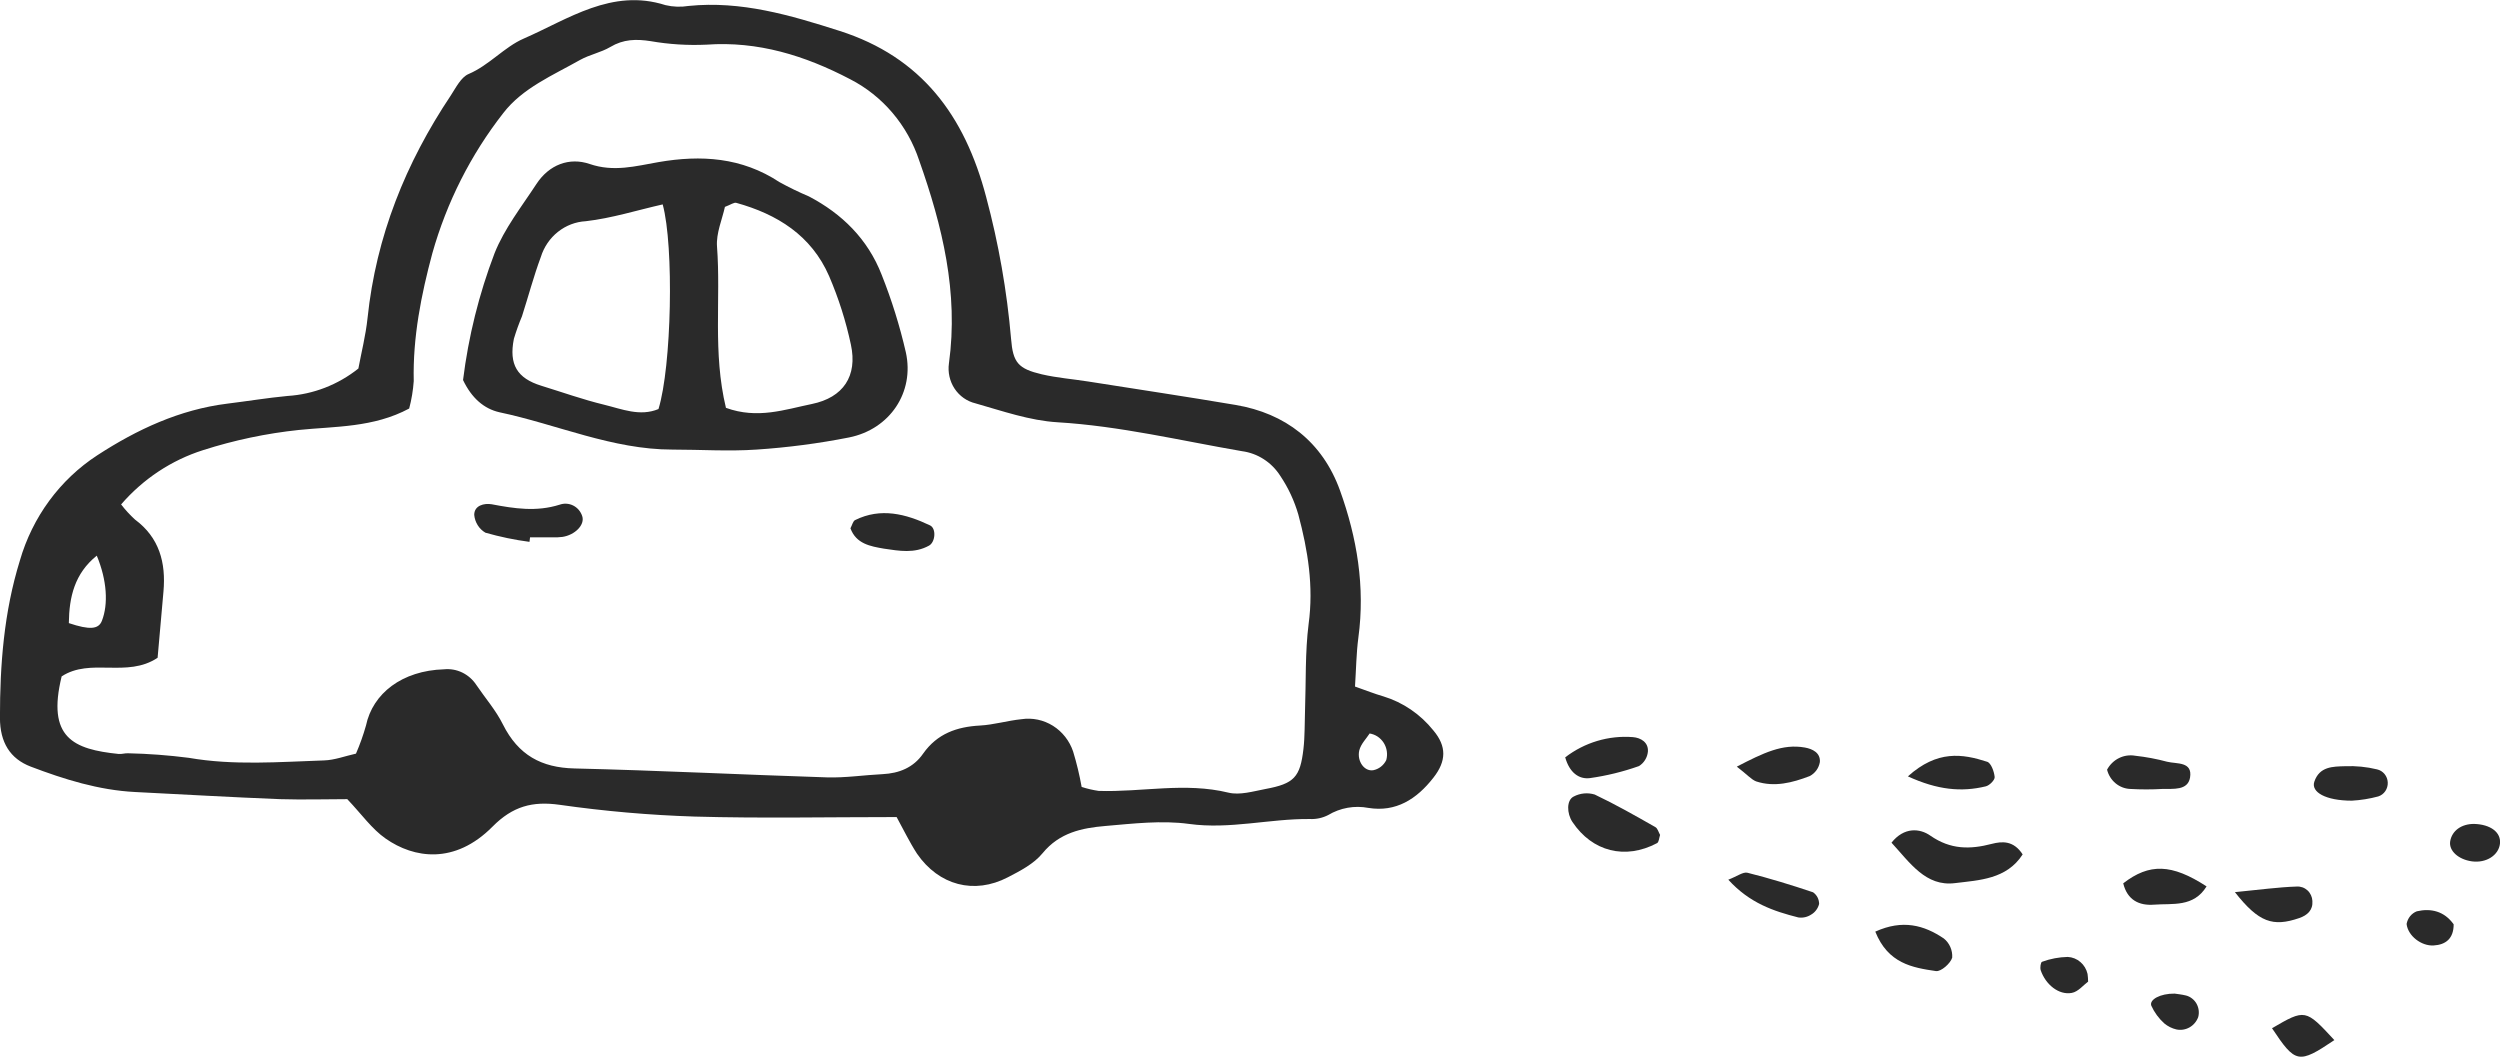 <?xml version="1.0" encoding="UTF-8"?> <svg xmlns="http://www.w3.org/2000/svg" width="97" height="41" viewBox="0 0 97 41" fill="none"> <g clip-path="url(#clip0_3_29)"> <path d="M34.789 31.702C32.134 31.702 29.539 31.757 26.947 31.683C25.195 31.627 23.447 31.474 21.711 31.226C20.661 31.078 19.893 31.282 19.11 32.073C17.642 33.555 16.057 33.303 14.965 32.538C14.43 32.167 14.03 31.591 13.474 31.007C12.678 31.007 11.763 31.035 10.861 31.007C8.987 30.933 7.114 30.824 5.24 30.73C3.832 30.658 2.496 30.24 1.191 29.744C0.396 29.44 -0.002 28.809 -0.002 27.851C-0.002 25.779 0.153 23.751 0.77 21.754C1.258 20.061 2.326 18.608 3.775 17.665C5.316 16.663 6.97 15.892 8.816 15.662C9.598 15.566 10.375 15.437 11.159 15.363C12.157 15.3 13.114 14.929 13.905 14.299C14.019 13.684 14.19 13.017 14.261 12.339C14.593 9.163 15.745 6.317 17.489 3.707C17.688 3.403 17.887 2.996 18.181 2.872C18.977 2.534 19.573 1.821 20.317 1.499C22.057 0.74 23.739 -0.465 25.82 0.199C26.115 0.269 26.421 0.279 26.721 0.23C28.757 0.025 30.65 0.584 32.577 1.199C35.749 2.214 37.432 4.48 38.263 7.644C38.746 9.445 39.07 11.289 39.23 13.151C39.303 14.067 39.502 14.307 40.423 14.524C41.02 14.662 41.616 14.707 42.213 14.801C44.124 15.103 46.041 15.39 47.95 15.713C49.859 16.038 51.307 17.13 51.993 19.033C52.651 20.862 52.972 22.767 52.705 24.737C52.624 25.352 52.618 25.967 52.574 26.638C53.011 26.791 53.338 26.923 53.674 27.019C54.434 27.25 55.11 27.711 55.615 28.341C56.132 28.956 56.124 29.529 55.615 30.176C54.964 31.011 54.159 31.519 53.095 31.347C52.558 31.244 52.002 31.343 51.53 31.626C51.312 31.737 51.071 31.789 50.828 31.778C49.261 31.761 47.725 32.188 46.133 31.968C45.071 31.823 43.965 31.956 42.887 32.048C41.984 32.126 41.111 32.3 40.451 33.106C40.115 33.516 39.588 33.789 39.104 34.039C37.8 34.716 36.429 34.355 35.58 33.123C35.284 32.667 35.049 32.173 34.789 31.702ZM41.968 30.533C42.183 30.603 42.403 30.654 42.626 30.687C44.303 30.742 45.979 30.343 47.666 30.755C48.109 30.861 48.626 30.703 49.1 30.613C50.211 30.408 50.448 30.154 50.573 29.063C50.631 28.569 50.617 28.067 50.635 27.568C50.675 26.449 50.635 25.313 50.774 24.212C50.973 22.748 50.746 21.352 50.376 19.968C50.221 19.432 49.985 18.925 49.676 18.465C49.51 18.204 49.292 17.983 49.035 17.818C48.779 17.652 48.491 17.546 48.191 17.506C45.804 17.095 43.454 16.53 41.031 16.384C39.959 16.32 38.898 15.949 37.849 15.65C37.52 15.572 37.23 15.369 37.039 15.081C36.848 14.793 36.77 14.441 36.819 14.096C37.197 11.351 36.561 8.765 35.666 6.231C35.211 4.855 34.248 3.72 32.985 3.073C31.233 2.155 29.405 1.589 27.407 1.733C26.684 1.766 25.96 1.721 25.247 1.597C24.684 1.509 24.187 1.519 23.68 1.823C23.316 2.038 22.884 2.116 22.508 2.325C21.454 2.922 20.277 3.412 19.525 4.39C18.269 5.997 17.334 7.845 16.775 9.827C16.345 11.426 16.013 13.087 16.053 14.785C16.028 15.145 15.969 15.502 15.876 15.851C14.484 16.597 13 16.538 11.592 16.683C10.333 16.816 9.09 17.078 7.881 17.465C6.654 17.854 5.553 18.583 4.699 19.572C4.862 19.784 5.042 19.98 5.238 20.159C6.181 20.858 6.443 21.828 6.342 22.957C6.264 23.818 6.191 24.68 6.115 25.522C4.922 26.316 3.516 25.51 2.392 26.244C1.812 28.62 2.838 29.073 4.606 29.254C4.725 29.264 4.849 29.221 4.968 29.227C5.755 29.244 6.54 29.303 7.32 29.403C9.071 29.707 10.823 29.563 12.575 29.504C12.982 29.492 13.386 29.336 13.812 29.241C13.965 28.887 14.095 28.523 14.2 28.151C14.462 26.902 15.604 26.018 17.23 25.969C17.472 25.945 17.715 25.988 17.935 26.094C18.154 26.201 18.343 26.365 18.479 26.572C18.825 27.084 19.241 27.558 19.513 28.108C20.11 29.299 21.005 29.785 22.288 29.816C25.553 29.893 28.815 30.059 32.078 30.162C32.798 30.185 33.522 30.072 34.246 30.037C34.884 30.004 35.439 29.787 35.817 29.241C36.364 28.464 37.126 28.2 38.02 28.151C38.561 28.122 39.092 27.96 39.633 27.905C40.057 27.841 40.489 27.932 40.855 28.161C41.221 28.391 41.498 28.744 41.638 29.162C41.775 29.611 41.885 30.07 41.968 30.533ZM2.671 24.177C3.482 24.448 3.824 24.419 3.954 24.087C4.206 23.443 4.153 22.517 3.755 21.559C2.894 22.252 2.683 23.162 2.671 24.177ZM53.137 28.466C53.021 28.649 52.801 28.864 52.739 29.119C52.646 29.539 52.938 29.939 53.28 29.885C53.388 29.864 53.49 29.817 53.578 29.749C53.666 29.681 53.737 29.593 53.787 29.492C53.818 29.379 53.825 29.262 53.808 29.146C53.791 29.031 53.75 28.921 53.689 28.823C53.627 28.726 53.546 28.642 53.451 28.579C53.356 28.517 53.249 28.475 53.137 28.458V28.466Z" fill="#2A2A2A"></path> <path d="M73.39 32.696C73.879 32.081 74.491 32.136 74.899 32.424C75.681 32.967 76.436 32.963 77.285 32.741C77.683 32.639 78.127 32.608 78.479 33.151C77.858 34.119 76.788 34.15 75.854 34.265C74.716 34.41 74.102 33.467 73.39 32.696Z" fill="#2A2A2A"></path> <path d="M64.411 32.395C64.375 32.504 64.367 32.674 64.295 32.713C63.058 33.369 61.778 33.043 61.01 31.892C60.789 31.56 60.777 31.046 61.058 30.906C61.31 30.773 61.603 30.745 61.875 30.828C62.671 31.206 63.452 31.649 64.23 32.093C64.317 32.143 64.353 32.292 64.411 32.395Z" fill="#2A2A2A"></path> <path d="M60.73 29.385C61.484 28.806 62.415 28.528 63.353 28.6C63.667 28.624 63.963 28.805 63.939 29.16C63.928 29.276 63.891 29.387 63.83 29.485C63.769 29.584 63.687 29.666 63.589 29.725C62.971 29.944 62.334 30.1 61.686 30.191C61.258 30.244 60.893 29.971 60.73 29.385Z" fill="#2A2A2A"></path> <path d="M72.761 36.147C73.823 35.665 74.656 35.897 75.42 36.413C75.529 36.5 75.615 36.613 75.672 36.742C75.729 36.871 75.754 37.012 75.746 37.154C75.681 37.381 75.311 37.705 75.116 37.678C74.201 37.545 73.254 37.383 72.761 36.147Z" fill="#2A2A2A"></path> <path d="M67.058 34.132C67.408 33.998 67.632 33.82 67.803 33.863C68.66 34.078 69.51 34.339 70.347 34.621C70.419 34.671 70.478 34.738 70.519 34.816C70.559 34.894 70.581 34.982 70.582 35.071C70.561 35.156 70.524 35.236 70.472 35.306C70.421 35.377 70.357 35.436 70.283 35.48C70.133 35.581 69.953 35.623 69.776 35.597C68.816 35.353 67.887 35.044 67.058 34.132Z" fill="#2A2A2A"></path> <path d="M82.381 34.273C83.395 33.49 84.258 33.51 85.615 34.392C85.111 35.212 84.294 35.046 83.578 35.101C82.995 35.146 82.538 34.919 82.381 34.273Z" fill="#2A2A2A"></path> <path d="M74.026 30.123C75.168 29.098 76.138 29.244 77.103 29.557C77.254 29.606 77.373 29.937 77.393 30.148C77.405 30.261 77.194 30.478 77.045 30.511C76.103 30.738 75.18 30.652 74.026 30.123Z" fill="#2A2A2A"></path> <path d="M81.754 29.863C81.86 29.667 82.022 29.509 82.218 29.413C82.414 29.316 82.634 29.285 82.848 29.323C83.265 29.369 83.678 29.446 84.083 29.555C84.455 29.648 85.078 29.537 84.974 30.17C84.885 30.681 84.32 30.601 83.904 30.611C83.486 30.635 83.066 30.635 82.647 30.611C82.44 30.602 82.242 30.524 82.081 30.389C81.92 30.254 81.805 30.07 81.754 29.863Z" fill="#2A2A2A"></path> <path d="M91.253 31.066C90.233 31.066 89.662 30.732 89.795 30.332C89.994 29.736 90.517 29.742 90.988 29.729C91.406 29.712 91.824 29.753 92.231 29.852C92.345 29.878 92.447 29.942 92.522 30.034C92.597 30.125 92.64 30.24 92.645 30.36C92.65 30.48 92.617 30.598 92.55 30.696C92.483 30.794 92.386 30.867 92.275 30.902C91.94 30.992 91.598 31.047 91.253 31.066Z" fill="#2A2A2A"></path> <path d="M67.388 29.746C68.422 29.211 69.162 28.85 70.029 29.004C70.325 29.057 70.639 29.209 70.611 29.567C70.591 29.684 70.545 29.794 70.476 29.889C70.406 29.984 70.317 30.06 70.214 30.113C69.547 30.369 68.847 30.552 68.137 30.318C67.945 30.242 67.785 30.049 67.388 29.746Z" fill="#2A2A2A"></path> <path d="M90.573 40.356C89.18 41.293 89.065 41.264 88.154 39.895C89.443 39.145 89.453 39.145 90.573 40.356Z" fill="#2A2A2A"></path> <path d="M86.714 34.615C87.697 34.519 88.403 34.421 89.113 34.398C89.188 34.393 89.264 34.404 89.336 34.429C89.407 34.454 89.473 34.494 89.53 34.546C89.587 34.598 89.632 34.661 89.665 34.731C89.698 34.801 89.717 34.878 89.721 34.956C89.747 35.317 89.522 35.513 89.214 35.62C88.192 35.971 87.643 35.796 86.714 34.615Z" fill="#2A2A2A"></path> <path d="M95.988 31.968C96.636 31.983 97.052 32.3 96.998 32.741C96.944 33.182 96.469 33.498 95.904 33.42C95.385 33.346 95.009 33.01 95.067 32.643C95.136 32.229 95.504 31.968 95.988 31.968Z" fill="#2A2A2A"></path> <path d="M84.374 38.552C84.471 38.568 84.648 38.583 84.819 38.626C84.904 38.648 84.984 38.688 85.053 38.743C85.123 38.797 85.182 38.866 85.226 38.944C85.269 39.023 85.298 39.109 85.309 39.199C85.32 39.288 85.314 39.379 85.29 39.466C85.226 39.636 85.106 39.777 84.951 39.864C84.796 39.951 84.616 39.979 84.443 39.942C84.271 39.902 84.109 39.821 83.972 39.706C83.761 39.516 83.59 39.283 83.471 39.022C83.383 38.784 83.821 38.546 84.374 38.552Z" fill="#2A2A2A"></path> <path d="M81.019 38.087C80.842 38.216 80.631 38.482 80.384 38.525C79.881 38.618 79.368 38.201 79.179 37.644C79.147 37.547 79.179 37.328 79.235 37.316C79.555 37.199 79.89 37.136 80.229 37.129C80.409 37.138 80.582 37.207 80.72 37.327C80.859 37.446 80.956 37.608 80.997 37.789C81.01 37.888 81.018 37.987 81.019 38.087Z" fill="#2A2A2A"></path> <path d="M95.202 35.864C95.202 36.418 94.894 36.657 94.422 36.684C93.951 36.711 93.428 36.315 93.376 35.85C93.396 35.739 93.442 35.636 93.512 35.549C93.582 35.463 93.672 35.397 93.774 35.358C94.319 35.233 94.838 35.351 95.202 35.864Z" fill="#2A2A2A"></path> <path d="M17.966 14.746C18.175 13.06 18.586 11.407 19.189 9.825C19.571 8.866 20.237 8.021 20.808 7.147C21.303 6.385 22.093 6.094 22.877 6.362C23.813 6.684 24.666 6.444 25.549 6.29C27.202 6.005 28.779 6.102 30.241 7.065C30.613 7.27 30.996 7.456 31.386 7.621C32.669 8.293 33.669 9.274 34.208 10.66C34.597 11.637 34.911 12.644 35.147 13.671C35.489 15.217 34.53 16.655 32.943 16.973C31.757 17.207 30.557 17.364 29.352 17.444C28.27 17.518 27.18 17.444 26.092 17.444C23.756 17.444 21.616 16.468 19.374 15.995C18.78 15.859 18.302 15.449 17.966 14.746ZM25.712 7.931C24.718 8.156 23.735 8.468 22.729 8.583C22.337 8.604 21.96 8.748 21.648 8.996C21.337 9.243 21.105 9.583 20.985 9.969C20.705 10.721 20.5 11.504 20.253 12.271C20.133 12.556 20.028 12.848 19.939 13.145C19.74 14.143 20.064 14.676 21.003 14.967C21.814 15.217 22.618 15.504 23.439 15.703C24.129 15.871 24.831 16.171 25.549 15.871C26.058 14.223 26.156 9.559 25.712 7.929V7.931ZM28.166 15.824C29.395 16.271 30.451 15.89 31.5 15.675C32.719 15.425 33.278 14.592 33.015 13.372C32.821 12.461 32.538 11.572 32.172 10.719C31.48 9.126 30.147 8.31 28.57 7.871C28.477 7.844 28.349 7.945 28.127 8.027C28.025 8.499 27.781 9.052 27.82 9.565C27.974 11.603 27.649 13.676 28.166 15.822V15.824Z" fill="#2A2A2A"></path> <path d="M20.544 21.024C19.967 20.948 19.396 20.829 18.835 20.669C18.714 20.599 18.61 20.499 18.535 20.378C18.459 20.257 18.412 20.119 18.4 19.976C18.4 19.611 18.786 19.515 19.08 19.566C19.959 19.734 20.818 19.865 21.713 19.582C21.799 19.552 21.89 19.538 21.98 19.544C22.071 19.55 22.16 19.574 22.241 19.615C22.323 19.656 22.396 19.714 22.456 19.784C22.515 19.855 22.561 19.936 22.59 20.025C22.703 20.362 22.308 20.761 21.817 20.833C21.757 20.833 21.697 20.846 21.637 20.848H20.566C20.56 20.909 20.552 20.966 20.544 21.024Z" fill="#2A2A2A"></path> <path d="M32.997 20.497C33.065 20.374 33.094 20.22 33.178 20.179C34.172 19.687 35.143 19.937 36.084 20.384C36.336 20.503 36.292 21.034 36.048 21.169C35.481 21.485 34.886 21.374 34.298 21.288C33.769 21.196 33.218 21.102 32.997 20.497Z" fill="#2A2A2A"></path> </g> <defs> <clipPath id="clip0_3_29"> <rect width="97" height="41" fill="white"></rect> </clipPath> </defs> </svg> 